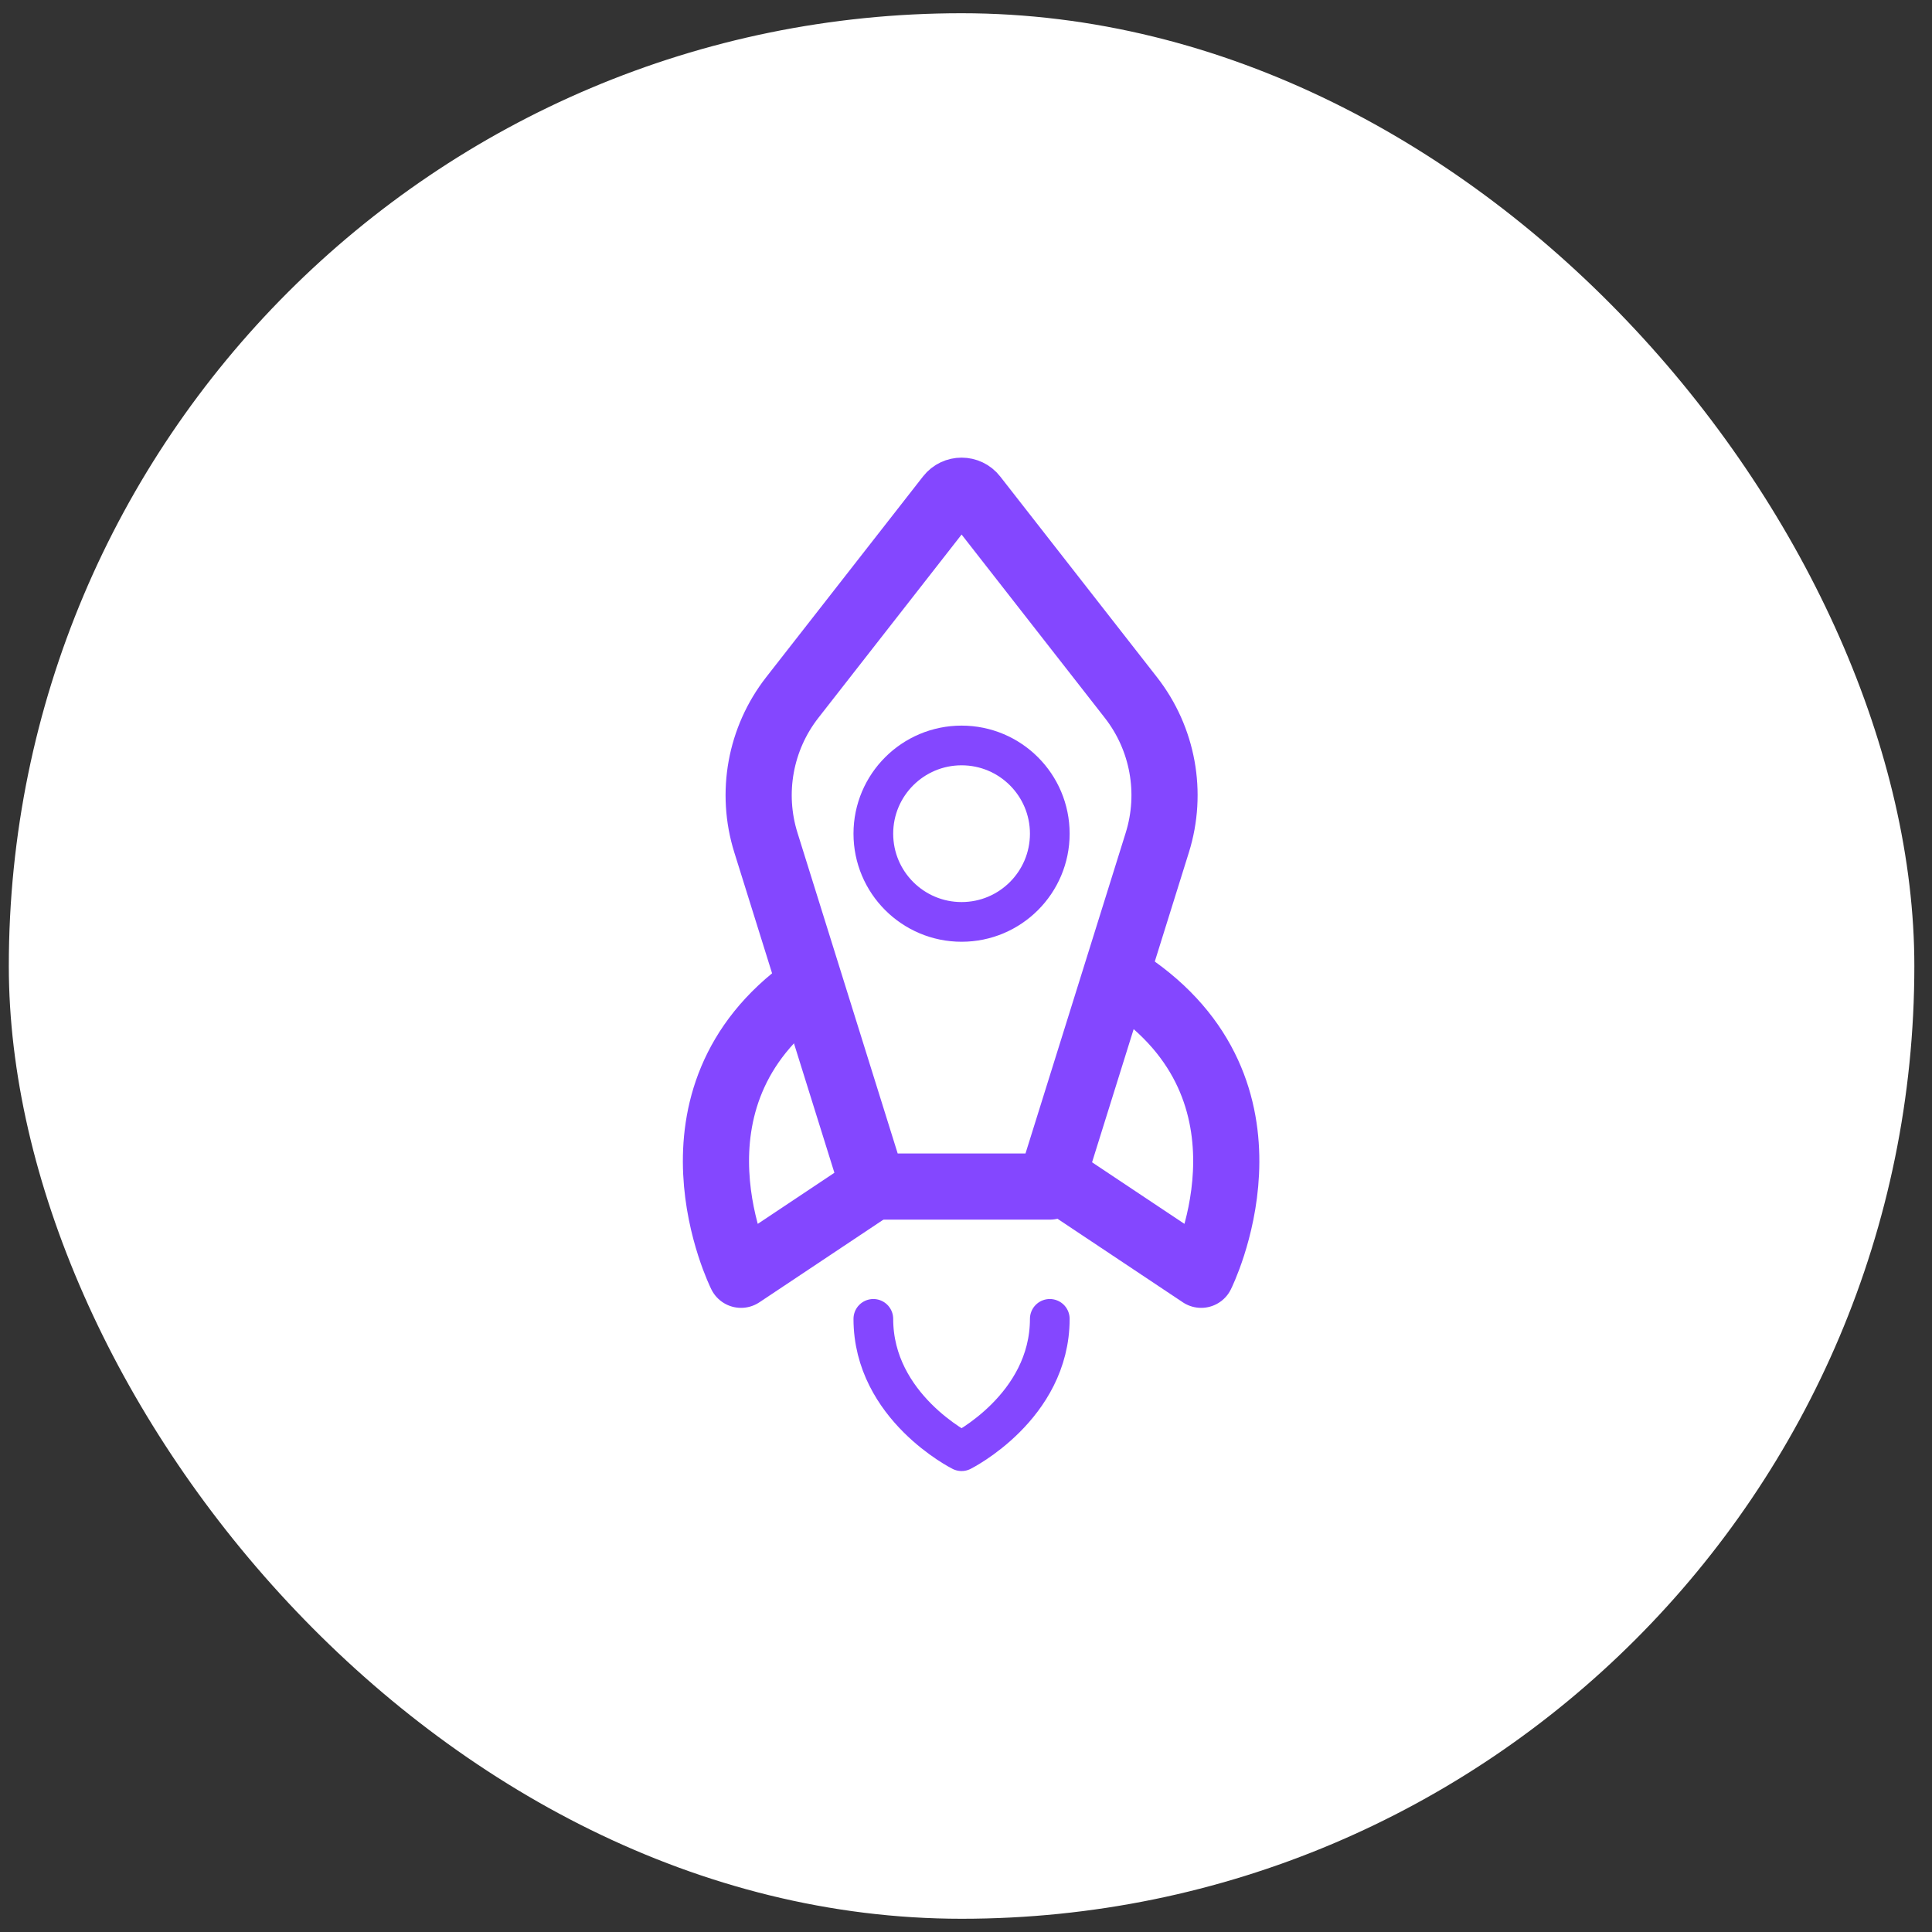 <?xml version="1.0" encoding="UTF-8"?> <svg xmlns="http://www.w3.org/2000/svg" width="73" height="73" viewBox="0 0 73 73" fill="none"><rect x="0" y="0" width="73" height="73" fill="#333333" stroke="none"/><rect x="0.333" y="0.5" width="72" height="72" rx="36" fill="white"></rect><path d="M43.728 31.837L39.667 44.834L33 44.834L28.939 31.837C28.351 29.956 28.724 27.907 29.937 26.354L35.861 18.772C36.101 18.465 36.566 18.465 36.806 18.772L42.729 26.354C43.943 27.907 44.316 29.956 43.728 31.837Z" stroke="#8447FF" stroke-width="2.5" stroke-linecap="round" stroke-linejoin="round"></path><path d="M32.999 49.833C32.999 53.166 36.333 54.833 36.333 54.833C36.333 54.833 39.666 53.166 39.666 49.833" stroke="#8447FF" stroke-width="1.5" stroke-linecap="round" stroke-linejoin="round"></path><path d="M30.5 37.334C24.667 41.5 28 48.167 28 48.167L33 44.834" stroke="#8447FF" stroke-width="2.5" stroke-linecap="round" stroke-linejoin="round"></path><path d="M42.886 37.334C48.719 41.5 45.386 48.167 45.386 48.167L40.386 44.834" stroke="#8447FF" stroke-width="2.5" stroke-linecap="round" stroke-linejoin="round"></path><path d="M36.333 34.834C34.492 34.834 32.999 33.341 32.999 31.5C32.999 29.659 34.492 28.167 36.333 28.167C38.174 28.167 39.666 29.659 39.666 31.5C39.666 33.341 38.174 34.834 36.333 34.834Z" stroke="#8447FF" stroke-width="1.5" stroke-linecap="round" stroke-linejoin="round"></path></svg> 